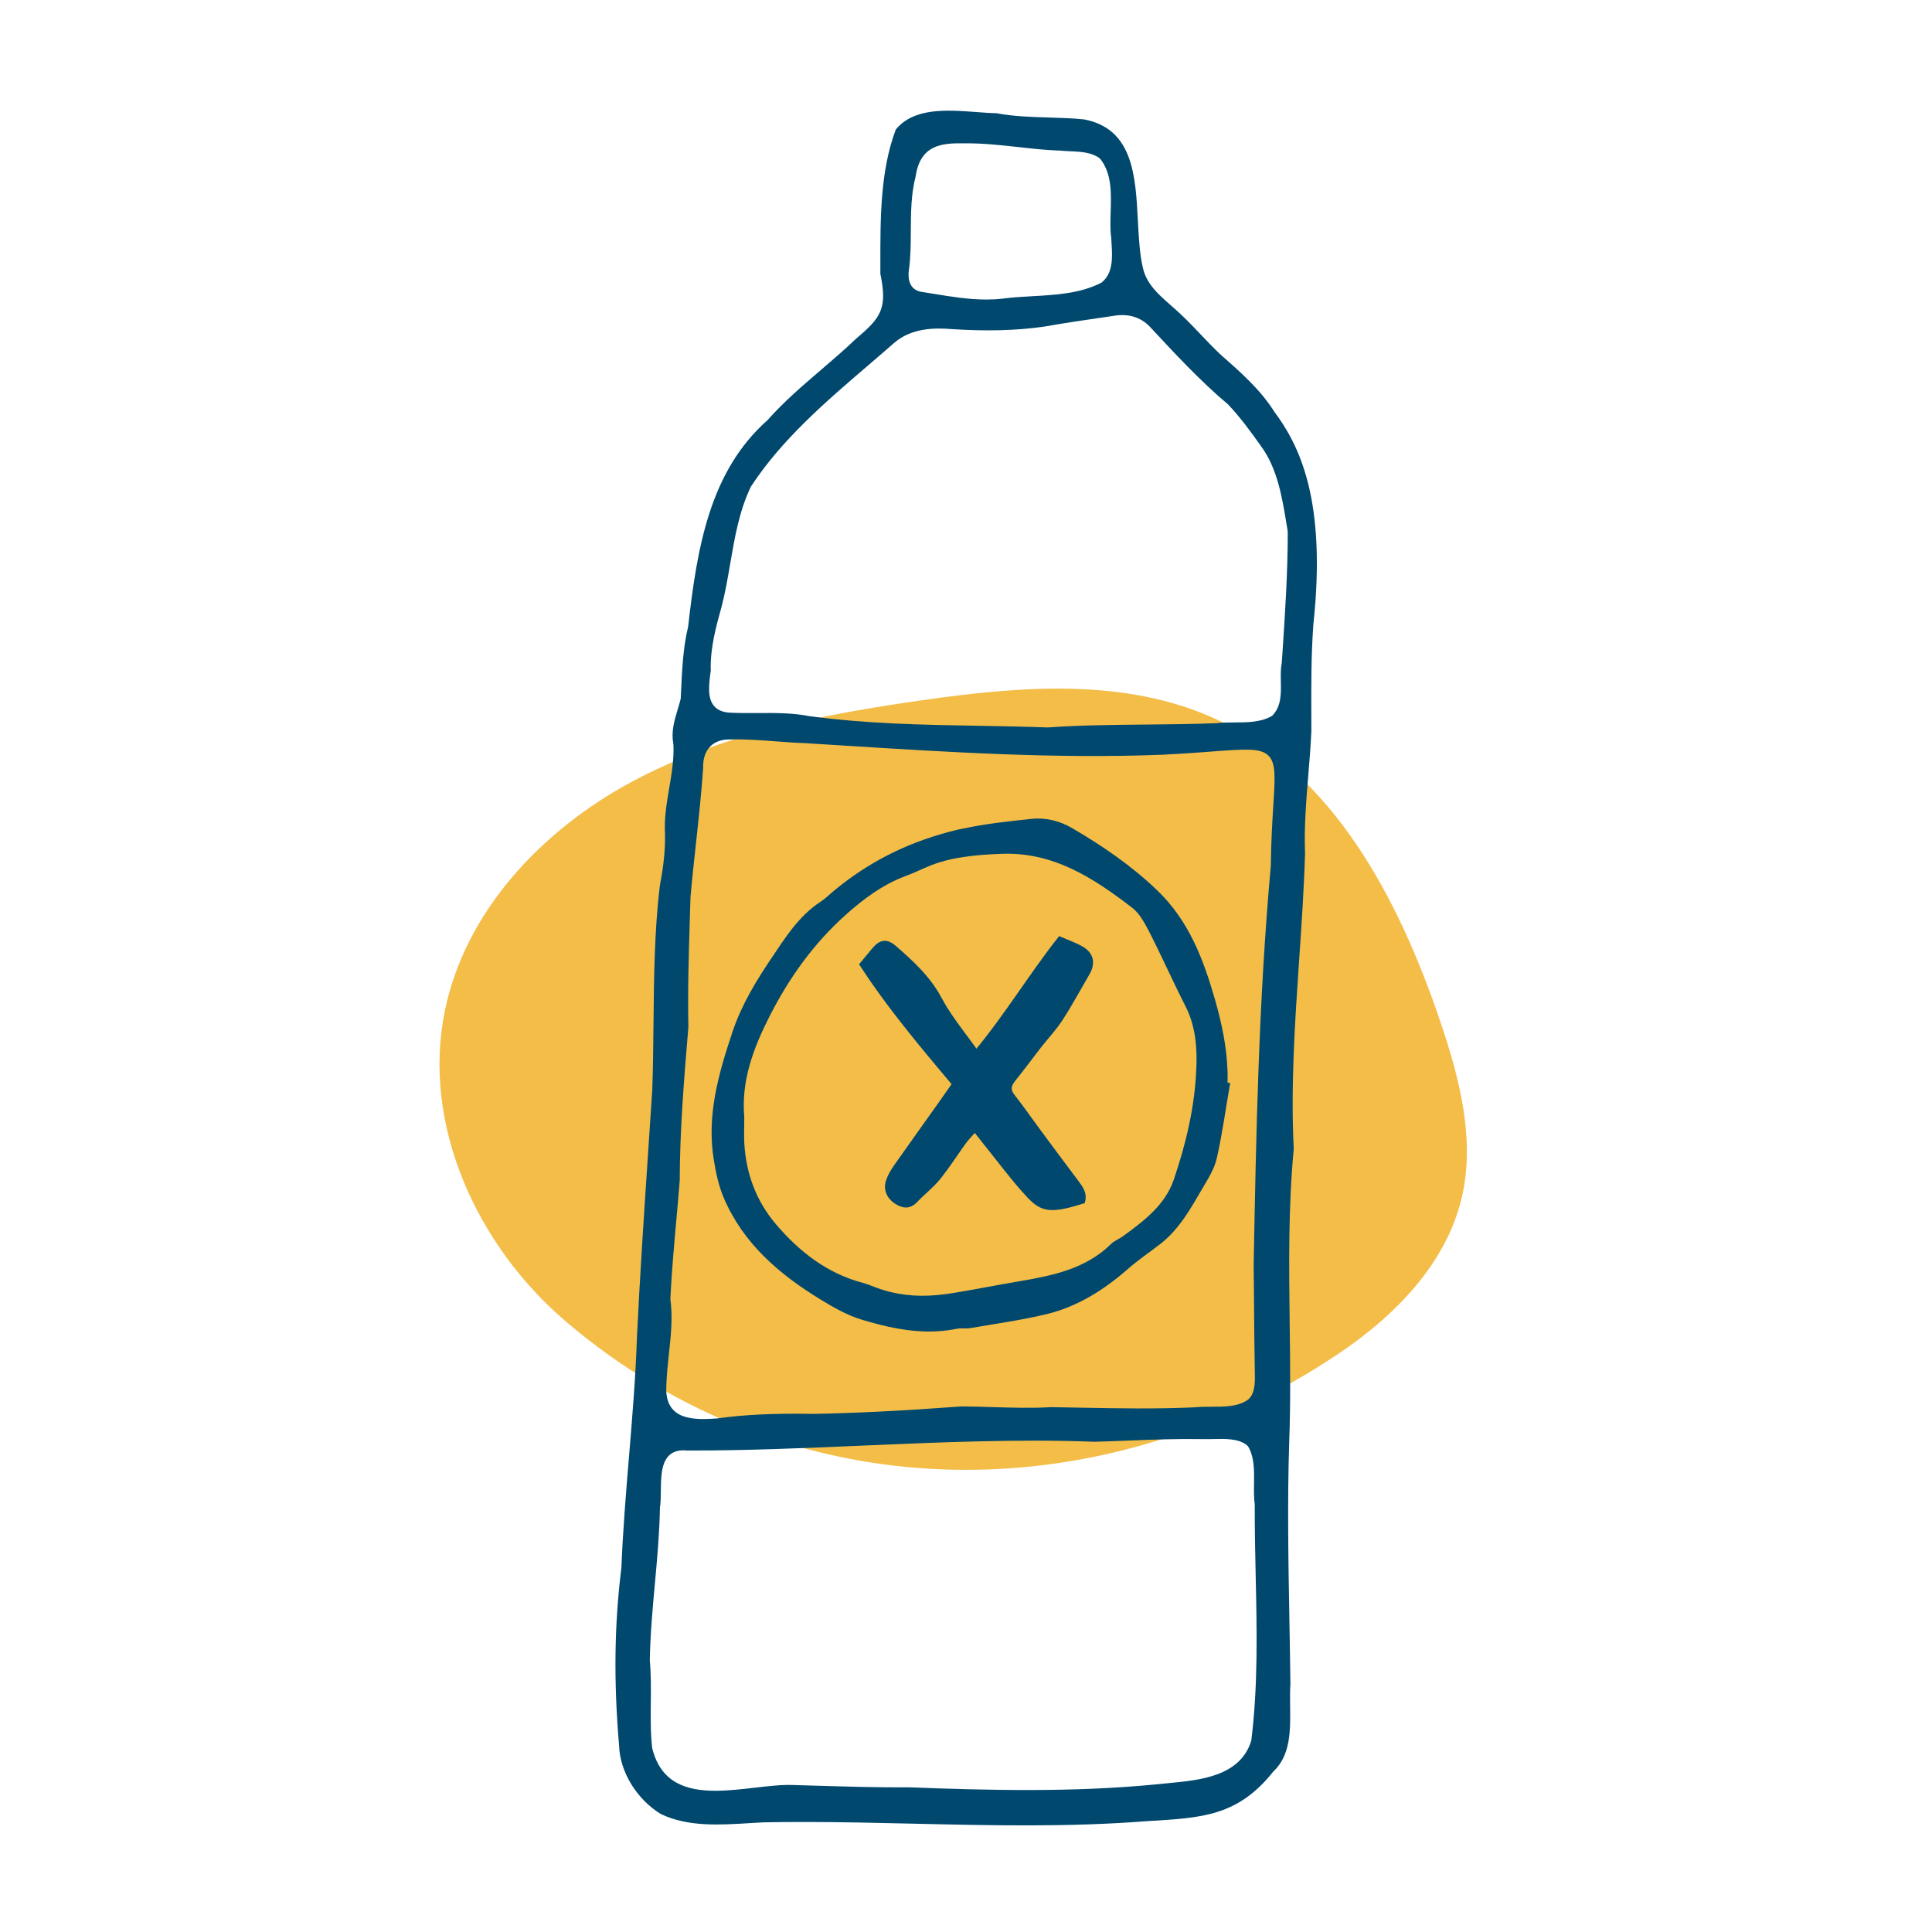 <svg viewBox="0 0 800 800" version="1.1" xmlns="http://www.w3.org/2000/svg" data-name="Calque 1" id="Calque_1">
  <defs>
    <style>
      .cls-1 {
        fill: #f3bd48;
      }

      .cls-1, .cls-2 {
        stroke-width: 0px;
      }

      .cls-3 {
        stroke: #00486e;
        stroke-miterlimit: 10;
        stroke-width: 2px;
      }

      .cls-3, .cls-2 {
        fill: #00486e;
      }
    </style>
  </defs>
  <path d="M553.46,561.08c23.66-15.75,45.31-37.47,51.81-65.13,5.7-24.23-.95-49.55-8.93-73.13-17.11-50.49-44.2-102.48-92.57-124.91-37.52-17.4-81.08-13.79-122.03-7.95-41.52,5.93-83.55,14.04-120.48,33.95-36.92,19.9-68.52,53.37-77.02,94.45-9.8,47.37,13.28,97.51,50.1,128.87,92.47,78.78,219.87,79.94,319.11,13.84" class="cls-1"></path>
  <path d="M507.3,449.14c0-2.11.08-4.26-.04-6.4-.41-9.71-2.4-19.04-5.08-28.42-4.83-16.81-10.78-32.6-23.84-45.07-10.58-10.12-22.43-18.18-34.91-25.49-5-2.93-10.7-4.3-16.4-3.68-9.46,1.03-19,2.03-28.22,4.05-.87.12-1.74.33-2.56.54-2.31.54-4.63,1.16-6.9,1.86-16.86,4.96-32.14,13.22-45.57,24.95-1.07.95-2.15,1.9-3.35,2.68-8.8,5.7-14.38,14.54-19.95,22.85-6.4,9.46-12.48,19.38-16.24,30.61-5.7,17.19-10.74,34.33-7.64,52.72.83,5.12,1.94,10.33,3.92,15.04,8.01,18.96,22.93,31.6,39.95,41.97,5.25,3.22,10.74,6.32,16.52,8.1,10,3.02,20.16,5.33,30.57,4.83,2.85-.12,5.7-.5,8.55-1.07h.08c1.82-.37,3.84.04,5.66-.29,10.45-1.82,21.03-3.26,31.31-5.74,12.64-3.06,23.42-9.92,33.22-18.47,4.21-3.72,8.92-6.9,13.43-10.37,7.85-6.07,12.48-14.67,17.35-22.97,2.27-3.84,4.79-7.85,5.74-12.11,2.23-9.87,3.59-19.95,5.33-29.95-.33-.04-.66-.08-.95-.16ZM496.35,443.06c-.7,15.74-4.34,30.98-9.38,45.77-3.68,10.74-12.6,17.48-21.44,23.92-1.53,1.12-3.47,1.78-4.79,3.1-10.99,10.78-25.2,13.43-39.49,15.86-8.3,1.4-16.52,3.06-24.79,4.42-1.28.21-2.6.41-3.88.62-1.61.21-3.18.41-4.79.54-8.55.74-17.02-.08-25.32-3.18-1.78-.66-3.51-1.4-5.33-1.9-15-3.97-26.65-12.97-36.52-24.54-8.43-9.87-12.72-21.48-13.43-34.41-.17-3.55,0-7.11,0-10.66-1.36-15.41,3.92-29.17,10.74-42.55,8.06-15.78,18.18-29.95,31.4-41.81,7.6-6.82,15.74-12.89,25.45-16.48,3.55-1.32,6.94-3.02,10.45-4.42,1.36-.54,2.73-.99,4.09-1.4,3.06-.91,6.16-1.57,9.3-2.02,5.21-.83,10.49-1.16,15.82-1.36,21.9-.95,38.79,10.08,55.03,22.56,3.22,2.48,5.41,6.65,7.35,10.37,5.16,10.12,9.75,20.49,14.91,30.61,4.38,8.59,5.04,17.64,4.63,26.98Z" class="cls-3"></path>
  <path d="M419.55,446.99c-1.86,2.36-2.31,4.38-.29,6.94,3.64,4.63,6.98,9.46,10.49,14.21,5.33,7.19,10.66,14.42,16.07,21.57,1.78,2.35,3.35,4.59,2.52,7.68-15.08,4.75-17.43,3.26-24.58-4.87-5.16-5.87-9.83-12.1-14.71-18.18-1.61-1.98-3.18-4.01-5.37-6.77-1.86,2.11-3.43,3.72-4.75,5.54-.25.33-.5.7-.74,1.03-2.81,3.97-5.49,8.1-8.47,11.94-.37.5-.74.99-1.12,1.45-2.77,3.43-6.36,6.16-9.42,9.38-2.64,2.89-5.29,2.48-8.18.58-2.97-2.02-4.3-5.16-3.1-8.59.7-1.98,1.82-3.88,3.02-5.62,5.99-8.47,11.98-16.94,18.3-25.78,1.98-2.85,4.01-5.7,6.07-8.63-2.02-2.4-4.05-4.83-6.07-7.23-11.28-13.47-22.56-27.35-32.26-42.26,2.27-2.68,3.92-4.87,5.78-6.9,2.27-2.44,4.63-2.56,7.39-.17,7.31,6.36,14.38,12.76,19.05,21.69.08.12.17.29.25.41,2.35,4.38,5.29,8.47,8.43,12.72,2.07,2.81,4.26,5.66,6.4,8.76,12.85-15.49,22.64-31.85,34.62-47.05,3.1,1.36,6.2,2.4,8.96,4.01,4.09,2.36,4.79,6.03,2.4,10.12-3.68,6.32-7.15,12.76-11.11,18.88-2.69,4.13-6.16,7.77-9.17,11.65-3.51,4.5-6.86,9.09-10.41,13.51Z" class="cls-3"></path>
  <path d="M527.44,170.12c-5.75-8.97-13.81-16.06-21.61-22.93l-.6-.53c-2.83-2.68-5.54-5.53-8.16-8.28-3.53-3.71-6.86-7.21-10.45-10.35-.73-.67-1.47-1.31-2.21-1.96-4.77-4.2-9.7-8.54-11.17-15.19-1.34-5.74-1.69-12.38-2.06-19.41-.98-18.75-2-38.13-22.23-42.02-4.86-.5-9.89-.65-14.76-.8-7.09-.21-14.42-.42-21.62-1.78-2.61-.04-5.43-.25-8.41-.48-12.04-.9-25.69-1.91-33.23,7.23-6.45,17.12-6.42,36.78-6.39,55.79v3.92c2.89,14.24.52,18.03-9.97,26.83-4.65,4.47-9.73,8.82-14.64,13.03-7.61,6.52-15.47,13.25-22.04,20.71l-.09.09c-23.82,21.09-29.13,52.45-32.85,85.44l-.02.13c-2.07,8.49-2.49,17.59-2.9,26.39-.05,1.12-.1,2.22-.16,3.32l-.03.2c-.37,1.44-.79,2.84-1.2,4.2-1.42,4.74-2.75,9.21-1.85,14.2l.07.69c.25,6-.77,12.01-1.76,17.82-1.05,6.2-2.14,12.61-1.73,19.03.17,7.88-1.01,15.32-2.18,21.57-2.22,18.77-2.41,38.07-2.59,56.74-.09,9.01-.18,18.32-.5,27.42-.57,8.8-1.16,17.62-1.75,26.46-1.67,25-3.39,50.86-4.6,76.01-.54,16.41-1.93,33.17-3.28,49.38-1.26,15.15-2.56,30.82-3.16,46.15-2.94,23.58-3.24,47-.95,73.78.35,10.77,7.27,22.07,17.22,28.2,11.17,5.38,24.22,4.58,36.85,3.8,1.95-.12,3.89-.24,5.8-.33,5.42-.1,10.87-.15,16.31-.15,15.44,0,30.9.36,45.98.71,31.62.73,64.32,1.49,96.47-1.06l.9-.05c22.14-1.31,36.76-2.17,51.32-20.43l.1-.11c7.16-6.74,7.03-16.99,6.9-26.9-.04-3.25-.08-6.31.12-9.26-.1-8.53-.26-17.44-.41-26.06-.44-24.5-.89-49.84-.08-74.29.6-16.29.39-32.9.19-48.97-.3-23.72-.6-48.25,1.68-72.25-1.3-26.24.5-52.64,2.23-78.17.99-14.49,2.01-29.46,2.45-44.23-.43-10.67.47-21.72,1.35-32.41.5-6.03,1.01-12.26,1.27-18.34,0-2.14-.01-4.31-.02-6.46-.04-12.61-.08-24.52.83-37.44,5.59-51.83-5.84-74.57-16.42-88.59ZM376.36,111.77c.73-5.25.76-10.79.79-16.14.04-7.47.08-15.19,1.98-22.51,1.9-12.95,10.44-13.91,19.77-13.78,8.01-.08,15.57.76,22.87,1.57,5.63.63,11.46,1.28,17.3,1.46,1.31.13,2.61.19,3.98.25,4.16.19,8.46.38,11.85,2.6l.08.06.64.55c4.78,6.05,4.53,14.16,4.28,22.02-.12,3.83-.24,7.45.25,10.65v.11c.04.79.09,1.62.14,2.46.31,5.38.71,12.08-4.16,15.93l-.17.11c-8.66,4.42-18.65,4.99-28.3,5.53-4.17.24-8.48.48-12.64,1.03-2.21.25-4.42.36-6.64.36-7.36,0-14.69-1.21-21.84-2.38-1.72-.28-3.44-.56-5.16-.83-3.92-.74-5.7-3.94-5.02-9.04ZM518.12,720.77l-.04.18c-4.66,14.62-21.12,16.17-34.34,17.42-1.66.16-3.27.31-4.8.48-34.77,3.4-69.58,2.48-102.25,1.25-12.95.09-27-.33-40.6-.74l-7.6-.22c-4.72-.2-10.19.44-15.99,1.11-5.37.62-10.97,1.27-16.29,1.27-11.99,0-22.59-3.3-26.14-17.61l-.02-.13c-.7-6.09-.64-12.58-.57-18.85.06-5.76.12-11.71-.41-17.36v-.05s0-.06,0-.06c.18-10.67,1.16-21.4,2.11-31.77.94-10.25,1.9-20.85,2.08-31.25v-.15c.33-1.91.36-4.29.38-6.82.05-5.55.11-11.84,3.59-14.97,1.72-1.54,4.11-2.18,7.12-1.88,23.71.09,48.7-.98,72.87-2.03,31.82-1.37,64.73-2.8,95.83-1.59,4.99-.13,9.95-.32,14.74-.51,10.19-.4,19.81-.77,30.65-.59,1.23.04,2.57,0,3.99-.03,4.8-.12,10.24-.25,13.79,2.47l.1.09.54.59c2.58,4.4,2.49,10,2.41,15.42-.04,2.99-.09,5.81.29,8.4v.15c-.04,9.77.18,19.77.39,29.44.49,22.48,1,45.72-1.82,68.34ZM527.25,333.56c-.41,6.5-.91,14.58-1.03,24.97-5.07,56-6.1,111.42-7.1,165.02.07,5.73.12,11.51.16,17.32.07,9.23.15,18.78.33,28.27.17,4.87-.55,8.08-2.19,9.81l-.52.53c-4.09,3.02-9.77,3.02-15.26,3.02-2.31,0-4.48,0-6.46.22-16.5.77-32.14.47-48.69.15-3.74-.07-7.49-.14-11.26-.2-8.03.48-16.3.22-24.3-.02-4.21-.13-8.57-.26-12.77-.28-24.02,1.78-43.52,2.77-61.31,3.09-16.29-.29-28.62.3-40.02,1.89-1.84.13-3.74.24-5.6.24-4.78,0-9.36-.72-12.27-3.59-2.28-2.25-3.31-5.64-3.05-10.06.13-4.54.62-9.03,1.08-13.38.83-7.73,1.61-15.03.6-22.66v-.09s0-.09,0-.09c.52-10.79,1.45-21.16,2.43-32.14.49-5.48,1-11.15,1.44-16.83.05-20.97,1.81-42.19,3.52-62.71l.07-.79c-.32-15.22.14-30.01.58-44.32.1-3.16.2-6.32.29-9.49.67-7.63,1.48-15.07,2.27-22.26,1.09-10.03,2.22-20.41,2.96-31.07-.13-3.82.9-6.96,2.98-9.06,1.95-1.96,4.77-2.94,8.17-2.85,6.11-.19,12.68.3,19.03.78,3.93.29,7.98.6,11.89.73,5.28.32,10.54.66,15.8.99,43.25,2.73,87.98,5.55,131.99,3.82,8.32-.39,15.25-.91,20.81-1.33,13.84-1.04,20.16-1.52,23.42,1.71,3.12,3.08,2.75,8.95,2.01,20.66ZM530.98,271.09l-.24,3.5c-.47,2.29-.42,4.82-.37,7.51.1,5.11.21,10.39-3.5,14.19l-.21.17c-4.56,2.66-10.13,2.67-15.52,2.69-2.62,0-5.32.02-7.83.33-9.49.36-19.17.45-28.53.54-13.54.12-27.54.25-40.86,1.2h-.05s-.05,0-.05,0c-9.72-.35-19.37-.52-28.7-.69-23.68-.41-46.05-.8-69.9-3.98-7.17-1.39-14-1.34-21.23-1.3-3.53.02-7.17.04-10.9-.11-3.36-.03-5.79-.94-7.38-2.77-2.88-3.31-2.15-8.9-1.51-13.84l.11-.88c-.3-9.36,2.33-18.73,4.44-26.26,1.53-5.82,2.59-12,3.61-17.97,1.84-10.75,3.74-21.87,8.53-31.84l.06-.11c12.8-19.57,30.96-35.12,48.52-50.17,3.58-3.06,7.27-6.23,10.84-9.36,7.17-6.21,16.87-6.22,23.54-5.68,14.52.95,26.67.64,38.23-.97,8.61-1.53,17.59-2.84,26.27-4.1l2.73-.4c6.05-1.04,11.11.45,15,4.44,9.88,10.64,21.05,22.69,32.38,32.18l.08.08c5.01,5.26,9.48,11.42,13.63,17.27,6.75,9.14,8.74,21.24,10.5,31.92.16.95.31,1.88.47,2.81l.09.78c.03,16.59-1.13,33.99-2.24,50.82Z" class="cls-2"></path>
</svg>